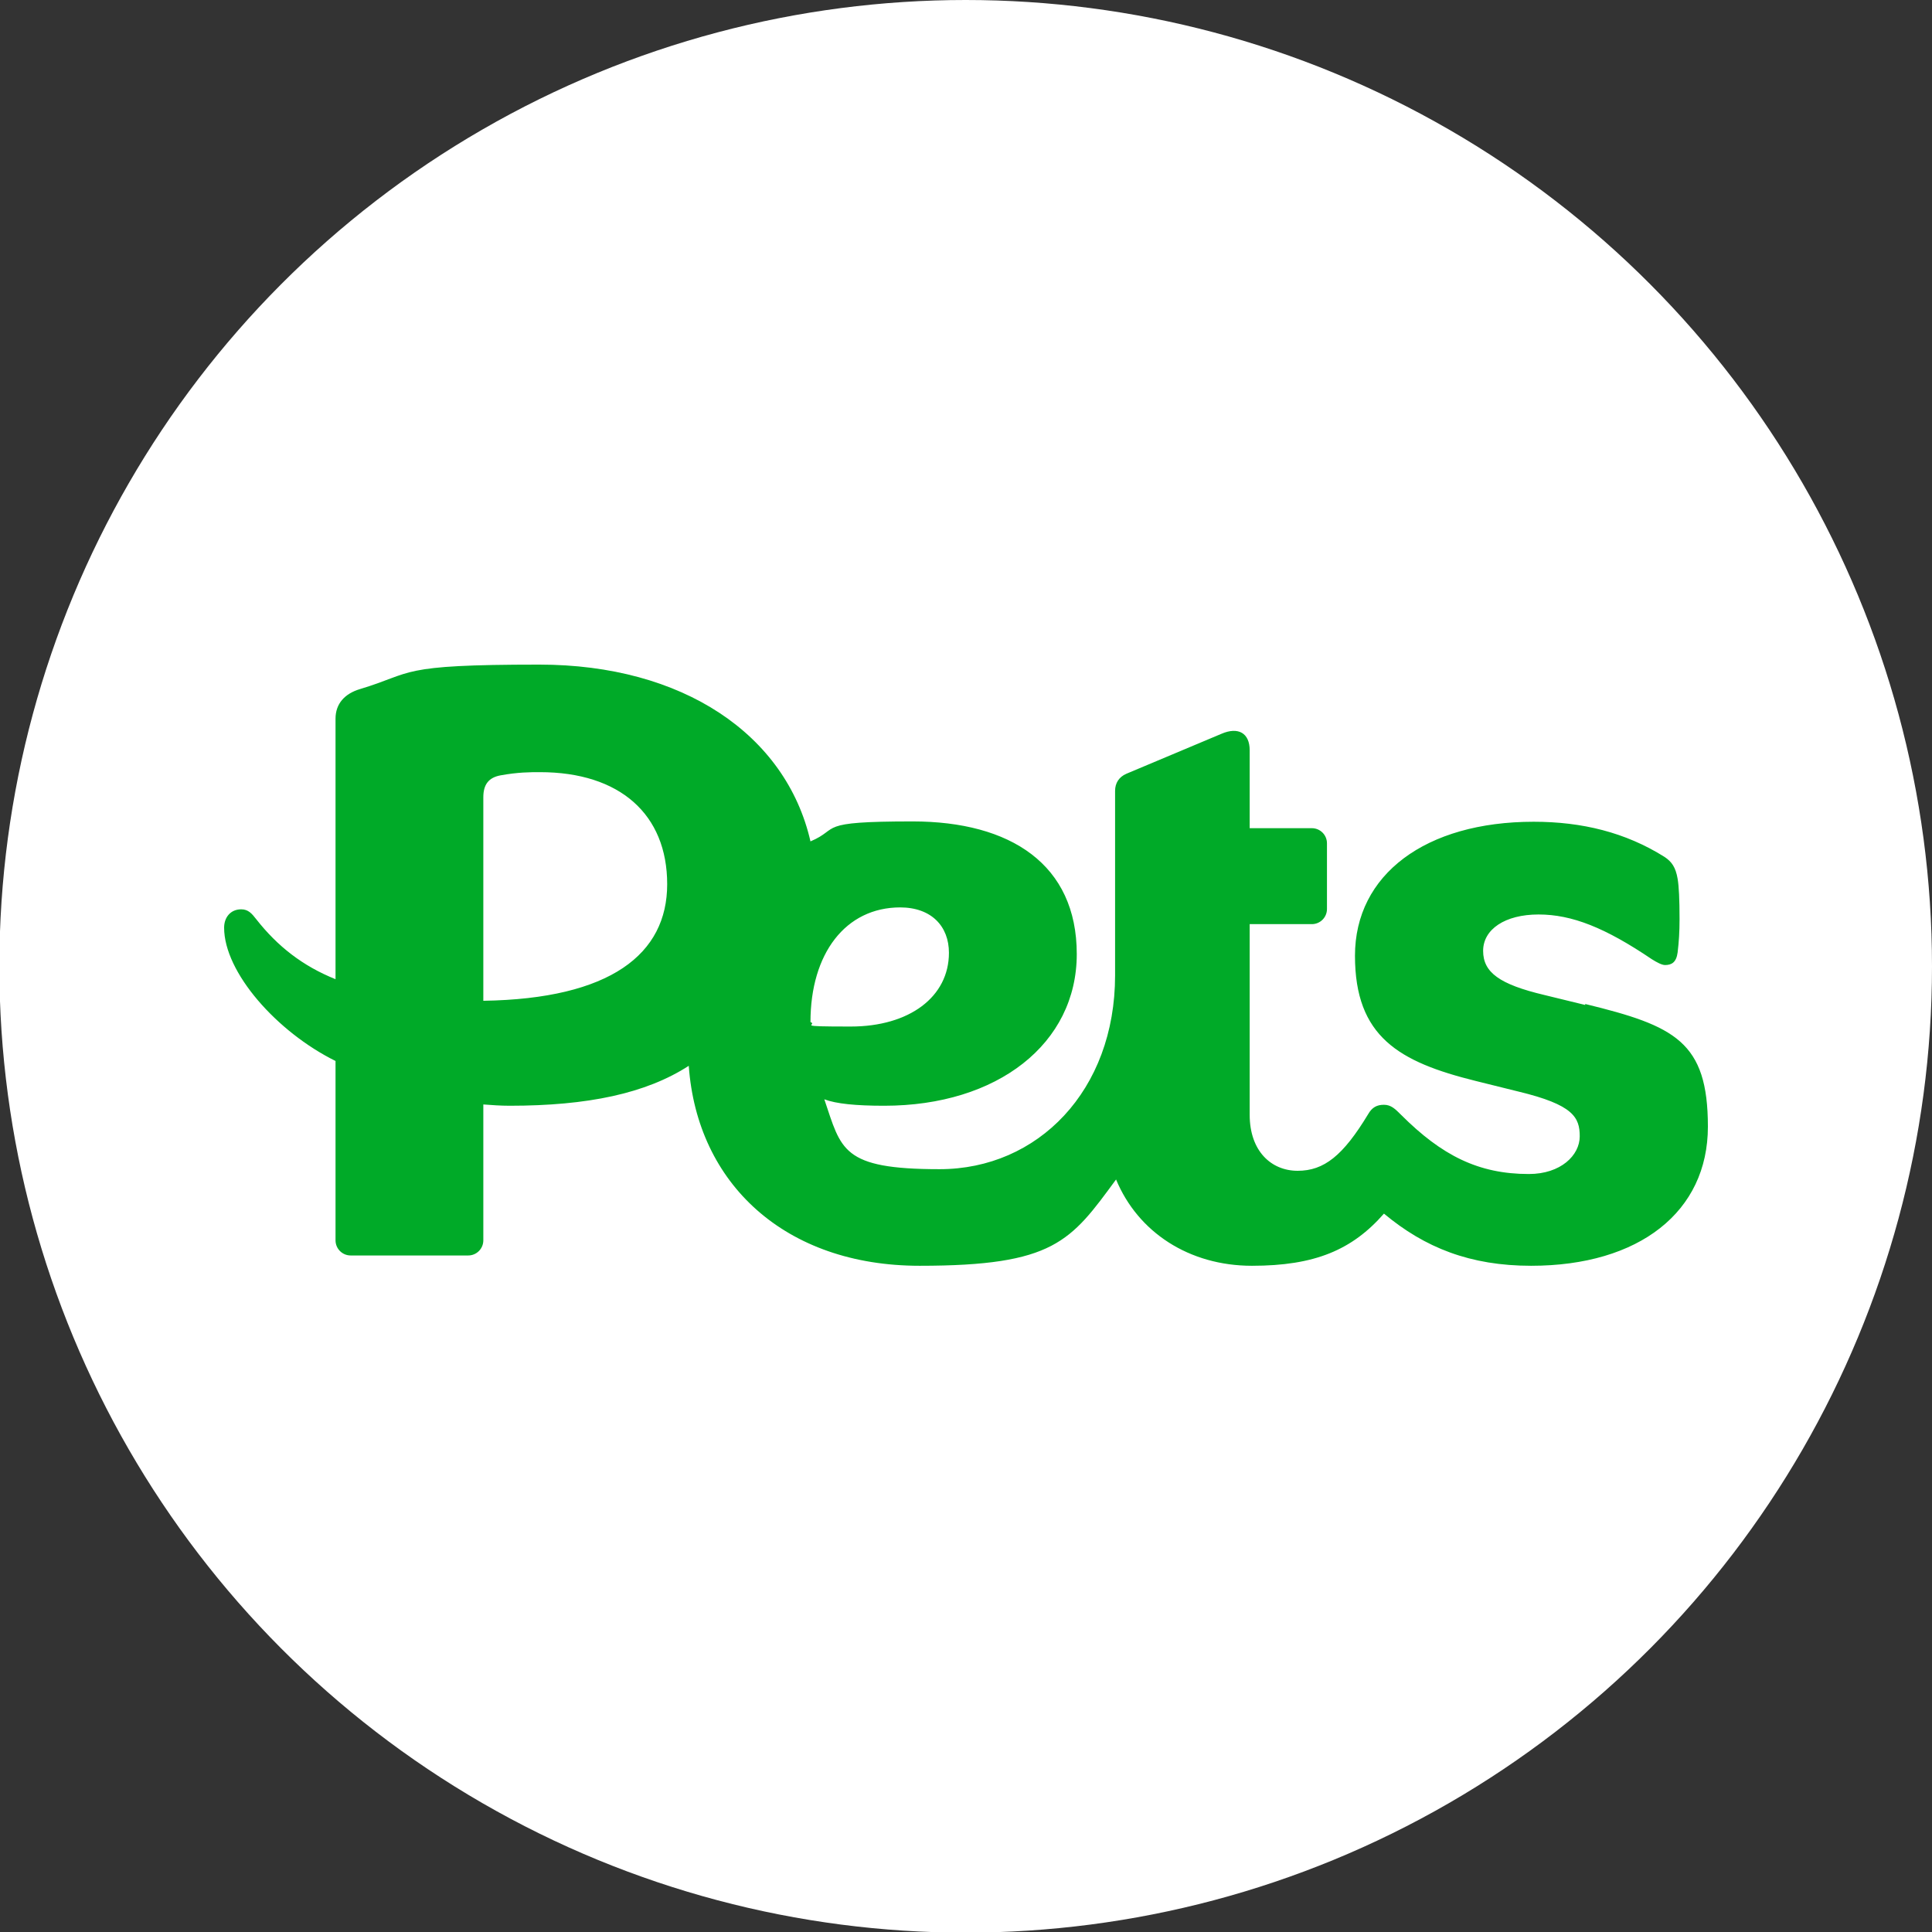 <?xml version="1.0" encoding="UTF-8"?>
<svg id="Layer_1" xmlns="http://www.w3.org/2000/svg" version="1.1" viewBox="0 0 600 600">
  <rect x="0" y="0" width="600" height="600" fill="#333333" stroke="none"/>
  <!-- Generator: Adobe Illustrator 29.1.0, SVG Export Plug-In . SVG Version: 2.1.0 Build 142)  -->
  <defs>
    <style>
      .st0 {
        fill: #fff;
      }

      .st1 {
        fill: #00aa28;
      }
    </style>
  </defs>
  <circle class="st0" cx="299.9" cy="300.1" r="300.1"/>
  <path class="st1" d="M492.3,312.1l-12.7-3.1c-13.9-3.3-19-7-19-13.7s6.8-11.3,17.2-11.3,20.7,4.1,35.2,13.9c1.6,1,3.1,1.8,4.1,1.8,2,0,3.5-.8,3.9-3.9.4-3.3.6-6.4.6-10.4,0-6.1-.2-10.2-.6-12.5-.6-3.5-1.8-5.3-4.1-6.8-12.1-7.6-25.6-10.9-40.6-10.9-33.6,0-55.5,16.4-55.5,41.6s13.7,33,37.5,38.9l13.3,3.3c17,4.1,19,8,19,13.9s-5.9,11.7-15.8,11.7c-15.6,0-27-5.7-39.7-18.4-1.8-1.8-3.1-3.1-5.3-3.1s-3.7.8-4.9,2.9c-7.8,12.9-13.7,17.6-21.9,17.6s-14.9-6.1-14.9-17.4v-59.2h19.3c2.6,0,4.7-2.1,4.7-4.7v-20.4c0-2.6-2.1-4.7-4.7-4.7h-19.3v-24.2c0-5.3-3.5-7.4-8.8-5.1l-29.5,12.4c-2.3,1-3.5,2.9-3.5,5.3v57.3c0,35.8-24,60.2-54.5,60.2s-30.5-6.1-35.8-21.7c3.7,1.4,9.8,2,18.6,2,35.2,0,59.8-19.3,59.8-47.1s-20.5-41.2-51-41.2-22.2,2.2-31.7,6.2c-7.6-33.2-39.7-54.9-84.2-54.9s-38.7,2.5-55.7,7.6c-4.7,1.4-7.6,4.5-7.6,9.2v80.9c-10.2-4.1-18-10.2-24.6-18.6-1.4-1.8-2.5-3.1-4.7-3.1-3.3,0-5.3,2.5-5.3,5.7,0,13.9,16.4,32.4,34.6,41.4v55.7c0,2.6,2.1,4.7,4.7,4.7h36.5c2.6,0,4.7-2.1,4.7-4.7v-42.2c2.7.2,5.3.4,8.2.4,24.2,0,42.3-3.8,55.6-12.4,2.6,36.6,29.9,62.1,71.7,62.1s46.9-7.6,61-26.8c6.8,16.4,22.7,26.8,42.2,26.8s31.1-4.9,41-16.2c12.7,10.6,26.8,16.2,45.7,16.2,33.6,0,54.9-16.8,54.9-43.2s-10.2-31.3-38.1-38.1h0ZM150.1,310.9v-63.3c0-3.9,1.6-6.1,5.3-6.8,5.5-1,9.2-1,12.3-1,24.8,0,39.5,13.1,39.5,34.8s-17.6,35.6-57.1,36.2ZM279.5,281.8c9.8,0,15.2,5.9,15.2,14.1,0,13.7-12.3,22.9-30.5,22.9s-10-.4-12.5-1.4c0-21.3,10.9-35.6,27.9-35.6Z"/>
</svg>